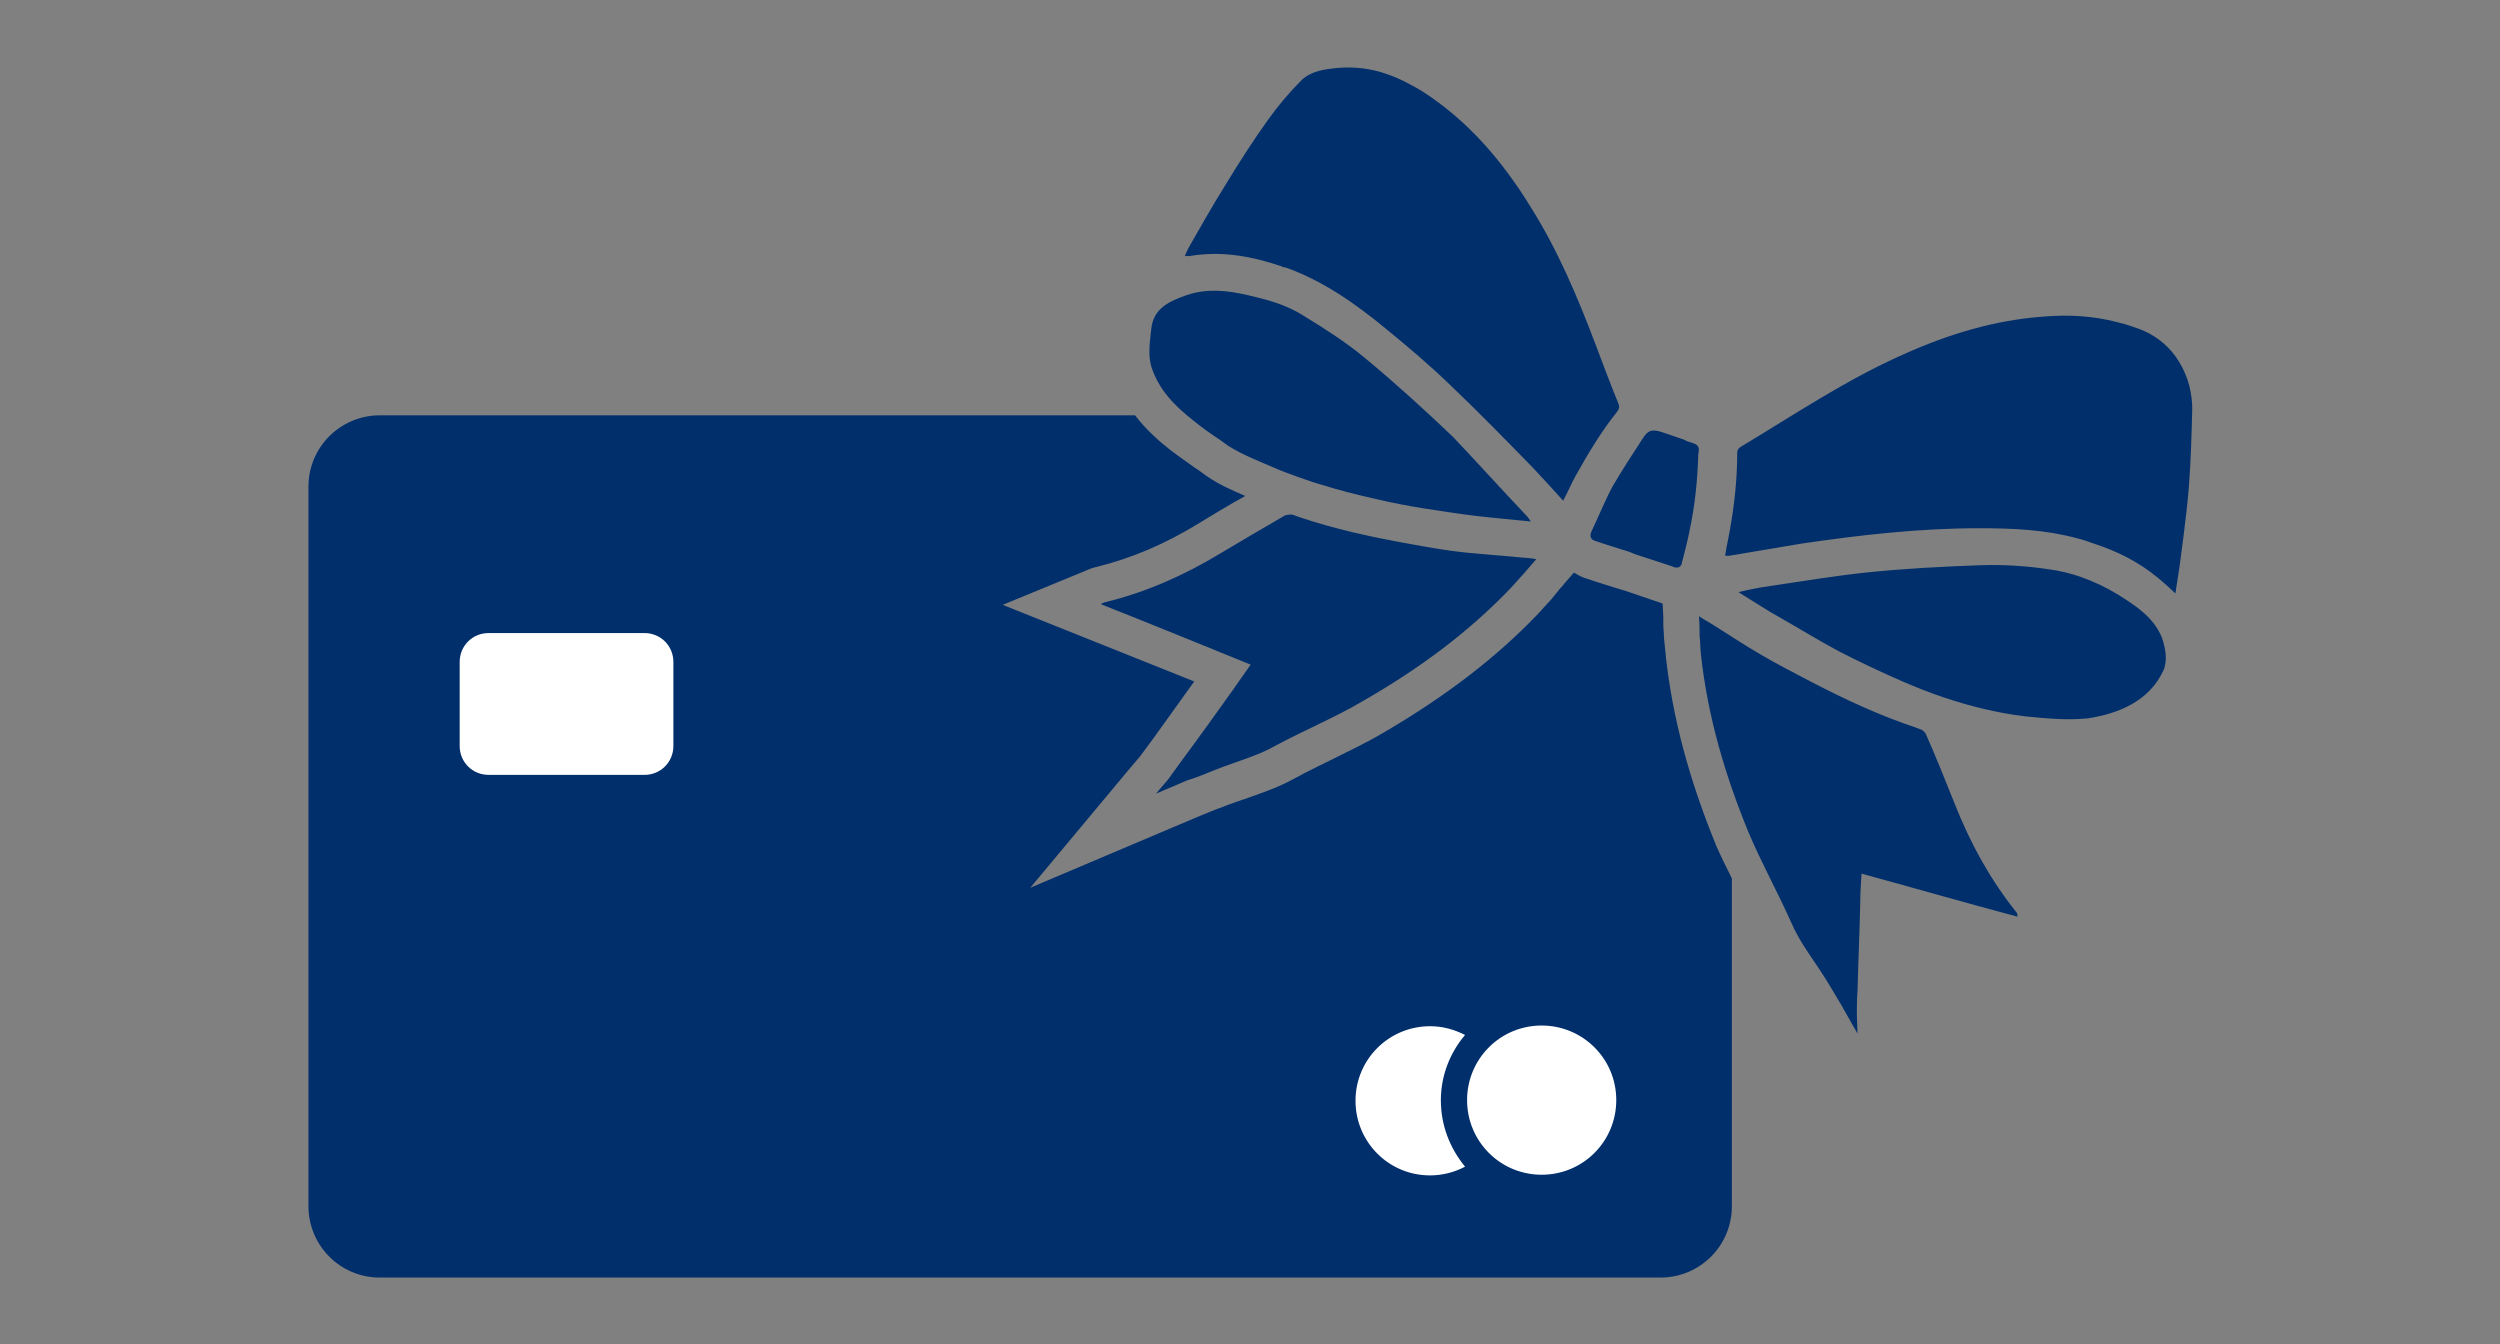 <?xml version="1.0" encoding="utf-8"?>
<!-- Generator: Adobe Illustrator 26.4.1, SVG Export Plug-In . SVG Version: 6.00 Build 0)  -->
<svg version="1.1" id="Layer_12" xmlns="http://www.w3.org/2000/svg" xmlns:xlink="http://www.w3.org/1999/xlink" x="0px" y="0px"
	 width="372px" height="200px" viewBox="0 0 372 200" style="enable-background:new 0 0 372 200;" xml:space="preserve">
<rect x="0" y="0" width="372" height="200" fill="#808080" stroke="none"/>
<style type="text/css">
	.st0{fill:#002F6C;}
	.st1{fill:#FFFFFF;stroke:#002F6C;stroke-width:2.692;stroke-linejoin:round;stroke-miterlimit:10;}
	.st2{fill:#002F6C;stroke:#002F6C;stroke-width:2.692;stroke-linejoin:round;stroke-miterlimit:10;}
	.st3{fill:none;stroke:#FFFFFF;stroke-width:2.769;stroke-linecap:round;stroke-miterlimit:10;}
	.st4{fill:none;stroke:#002F6C;stroke-width:5.539;stroke-linecap:round;stroke-linejoin:round;stroke-miterlimit:10;}
	.st5{fill:#FFFFFF;}
	.st6{fill:none;stroke:#FFFFFF;stroke-width:2.405;stroke-linecap:round;stroke-miterlimit:10;}
	.st7{enable-background:new    ;}
	.st8{fill:none;}
	.st9{fill-rule:evenodd;clip-rule:evenodd;fill:#002F6C;}
</style>
<symbol  id="CPU" viewBox="-73.4 -81.5 146.8 163.1">
	<g>
		<path class="st0" d="M-26.2,76l94-28.8h0V-62.5L26.1-76l-94,28.8V62.5L-26.2,76 M-26.2,81.5c-0.6,0-1.2-0.1-1.7-0.3l-41.7-13.5
			c-2.3-0.7-3.8-2.9-3.8-5.3V-47.2c0-2.4,1.6-4.6,3.9-5.3l94-28.8c0.5-0.2,1.1-0.2,1.6-0.2c0.6,0,1.2,0.1,1.7,0.3l41.7,13.5
			c2.3,0.7,3.8,2.9,3.8,5.3V47.2c0,2.6-1.8,4.8-4.3,5.4l-93.7,28.7C-25.1,81.5-25.6,81.5-26.2,81.5L-26.2,81.5z"/>
	</g>
	<g>
		<polygon class="st1" points="67.8,-62.5 26.1,-76 26.1,33.7 67.8,47.2 		"/>
		<polygon class="st2" points="67.8,47.2 -26.2,76 -67.8,62.5 26.1,33.7 		"/>
		<polygon class="st2" points="26.1,-76 -67.8,-47.2 -67.8,62.5 26.1,33.7 		"/>
		<line class="st3" x1="31.6" y1="31.3" x2="-63.1" y2="60.5"/>
		<g>
			<path class="st2" d="M59.8,14.2L39.4,7.5c-1.2-0.4-2.4,0.5-2.4,1.7v13.5c0,0.8,0.5,1.5,1.3,1.7l20.4,6.7c1.2,0.4,2.4-0.5,2.4-1.7
				V16C61,15.2,60.5,14.5,59.8,14.2z"/>
			<path class="st2" d="M59.8-14.3L39.4-21c-1.2-0.4-2.4,0.5-2.4,1.7v13.5c0,0.8,0.5,1.5,1.3,1.7l20.4,6.7C59.8,3.1,61,2.2,61,0.9
				v-13.5C61-13.4,60.5-14.1,59.8-14.3z"/>
			<line class="st4" x1="61" y1="-25.8" x2="36.9" y2="-33.7"/>
			<line class="st4" x1="61" y1="-38.3" x2="36.9" y2="-46.3"/>
			<line class="st4" x1="61" y1="-50.9" x2="36.9" y2="-58.8"/>
		</g>
	</g>
</symbol>
<symbol  id="Keyboard" viewBox="-93 -37.3 186 74.6">
	<g>
		<g>
			<path class="st5" d="M-52.4-34.8c-0.3,0-0.5,0-0.8,0.1l-35.6,12c-1,0.3-1.7,1.3-1.7,2.4l0,6.8c0,1.1,0.7,2,1.7,2.4L51.6,34.7
				c0.3,0.1,0.5,0.1,0.8,0.1c0.3,0,0.5,0,0.8-0.1l35.6-12c1-0.3,1.7-1.3,1.7-2.4l0-6.8c0-1.1-0.7-2-1.7-2.4L-51.6-34.7
				C-51.9-34.8-52.1-34.8-52.4-34.8z"/>
			<path class="st0" d="M52.4,32.3l35.6-12l0-6.8L-52.4-32.3l-35.6,12l0,6.8L52.4,32.3 M52.4,37.3c-0.5,0-1-0.1-1.6-0.2L-89.6-8.8
				c-2.1-0.7-3.5-2.6-3.4-4.8l0-6.8c0-2.1,1.4-4,3.4-4.7l35.6-12c0.5-0.2,1.1-0.3,1.6-0.3c0.5,0,1,0.1,1.6,0.2L89.6,8.8
				c2.1,0.7,3.5,2.6,3.4,4.8l0,6.8c0,2.1-1.4,4-3.4,4.7L54,37.1C53.5,37.2,52.9,37.3,52.4,37.3L52.4,37.3z"/>
		</g>
		<g>
			<path class="st5" d="M-52.4-27.1c-0.2,0-0.3,0-0.5,0.1l-35.6,12c-0.6,0.2-1,0.8-1,1.4c0,0.6,0.4,1.2,1,1.4L51.9,33.7
				c0.2,0,0.3,0.1,0.5,0.1c0.2,0,0.3,0,0.5-0.1l35.6-12c0.6-0.2,1-0.8,1-1.4c0-0.6-0.4-1.2-1-1.4L-51.9-27
				C-52.1-27-52.2-27.1-52.4-27.1z"/>
			<path class="st0" d="M52.4,32.3l35.6-12L-52.4-25.6l-35.6,12L52.4,32.3 M52.4,35.3c-0.3,0-0.6,0-0.9-0.1L-88.9-10.7
				c-1.2-0.4-2.1-1.5-2.1-2.8c0-1.3,0.8-2.4,2-2.9l35.6-12c0.3-0.1,0.6-0.2,1-0.2c0.3,0,0.6,0,0.9,0.1L88.9,17.4
				c1.2,0.4,2.1,1.5,2.1,2.8c0,1.3-0.8,2.4-2,2.9l-35.6,12C53,35.3,52.7,35.3,52.4,35.3L52.4,35.3z"/>
		</g>
		<polygon class="st0" points="-52.1,-33.3 -88.2,-21 -88.2,-14.3 -52.1,-25.7 		"/>
	</g>
	<g>
		<polygon class="st0" points="-83.2,-13.5 52.4,30.7 83.3,20.3 -52.4,-24 		"/>
		<path class="st5" d="M52.4,29.2l26.1-8.8L-52.4-22.4l-26.1,8.8L52.4,29.2 M52.4,32.3L-88-13.5l35.6-12L88,20.3L52.4,32.3
			L52.4,32.3z"/>
	</g>
</symbol>
<symbol  id="Monitor" viewBox="-68 -64.6 136.1 129.1">
	<g>
		<path class="st2" d="M10.2-46.2l0,10.9l-27.5-8.9v-10.8c0-2.7,1.8-5.1,4.4-5.9l6.1-1.9c1.3-0.4,2.7-0.4,4,0l25.5,8.2l-8.1,2.5
			C12-51.3,10.2-48.9,10.2-46.2z"/>
		<line class="st3" x1="17.5" y1="-48" x2="-3.8" y2="-54.9"/>
	</g>
	<g>
		<g>
			<path class="st0" d="M-51.6-58.6c-0.5,0-1,0.1-1.5,0.2l-7.2,2.4c-1.9,0.6-3.2,2.4-3.2,4.4v71.3c0,2,1.3,3.8,3.2,4.4L50.2,59.7
				c0.5,0.1,0.9,0.2,1.4,0.2c0.5,0,1-0.1,1.4-0.2l7.2-2.3c1.9-0.6,3.2-2.4,3.2-4.4v-71.6c0-2-1.3-3.8-3.2-4.4L-50.2-58.4
				C-50.7-58.5-51.1-58.6-51.6-58.6z"/>
			<path class="st5" d="M51.6,55.3l7.2-2.3v-71.6L-51.6-54l-7.2,2.4v71.3L51.6,55.3 M51.6,64.6c-1,0-1.9-0.1-2.8-0.4L-61.6,28.6
				c-3.8-1.2-6.4-4.8-6.4-8.8v-71.3c0-4,2.5-7.5,6.3-8.8l7.2-2.4c0.9-0.3,1.9-0.5,2.9-0.5c1,0,1.9,0.1,2.8,0.4L61.6-27.3
				c3.8,1.2,6.4,4.8,6.4,8.8V53c0,4-2.6,7.6-6.4,8.8l-7.2,2.3C53.5,64.4,52.5,64.6,51.6,64.6L51.6,64.6z"/>
		</g>
		<g>
			<path class="st0" d="M-51.6-57.2c-0.3,0-0.7,0.1-1,0.2l-7.2,2.4c-1.3,0.4-2.2,1.7-2.2,3.1v71.3c0,1.4,0.9,2.6,2.2,3.1L50.6,58.4
				c0.3,0.1,0.7,0.2,1,0.2c0.3,0,0.7-0.1,1-0.2l7.2-2.3c1.3-0.4,2.2-1.7,2.2-3.1v-71.6c0-1.4-0.9-2.6-2.2-3.1L-50.6-57
				C-50.9-57.1-51.3-57.2-51.6-57.2z"/>
			<path class="st0" d="M51.6,55.3l7.2-2.3v-71.6L-51.6-54l-7.2,2.4v71.3L51.6,55.3 M51.6,61.8c-0.7,0-1.3-0.1-2-0.3L-60.8,25.9
				c-2.7-0.9-4.5-3.3-4.5-6.2v-71.3c0-2.8,1.8-5.2,4.4-6.1l7.2-2.4c0.7-0.2,1.4-0.3,2-0.3c0.7,0,1.3,0.1,2,0.3L60.8-24.7
				c2.7,0.9,4.5,3.3,4.5,6.2V53c0,2.8-1.8,5.3-4.5,6.2l-7.2,2.3C52.9,61.7,52.2,61.8,51.6,61.8L51.6,61.8z"/>
		</g>
		<g>
			<path class="st0" d="M-51.6-55.6c-0.3,0-0.7,0.1-0.9,0.3c-0.4,0.3-0.7,0.8-0.7,1.3v71.5c0,0.7,0.4,1.3,1.1,1.5L58.3,54.7
				c0.2,0.1,0.3,0.1,0.5,0.1c0.3,0,0.7-0.1,0.9-0.3c0.4-0.3,0.7-0.8,0.7-1.3v-71.8c0-0.7-0.5-1.3-1.1-1.5L-51.1-55.5
				C-51.3-55.5-51.4-55.6-51.6-55.6z"/>
			<path class="st0" d="M58.8,53.2v-71.8L-51.6-54v71.5L58.8,53.2 M58.8,56.4c-0.3,0-0.7-0.1-1-0.2L-52.6,20.6
				c-1.3-0.4-2.2-1.7-2.2-3.1V-54c0-1,0.5-2,1.3-2.6c0.6-0.4,1.2-0.6,1.9-0.6c0.3,0,0.7,0.1,1,0.2L59.8-21.6
				c1.3,0.4,2.2,1.7,2.2,3.1v71.8c0,1-0.5,2-1.3,2.6C60.1,56.2,59.5,56.4,58.8,56.4L58.8,56.4z"/>
		</g>
		<g>
			<path class="st0" d="M-49.2-50.8c0,0-0.1,0-0.1,0.1v66.5c0,0,0,0.1,0.1,0.1L55.1,49.2c0.1,0,0.2,0.1,0.3,0.1c0.5,0,1-0.4,1-1
				v-65.1c0,0,0-0.1-0.1-0.1L-49.2-50.8L-49.2-50.8z"/>
			<path class="st5" d="M54.2,46.5v-61.7L-47-47.6v61.8L54.2,46.5 M55.5,51.6c-0.3,0-0.7-0.1-1-0.2L-49.9,18.1
				c-1-0.3-1.7-1.2-1.7-2.3v-66.5c0-1.4,1.1-2.4,2.4-2.4c0.2,0,0.5,0,0.8,0.1L57.1-19.1c1,0.3,1.7,1.2,1.7,2.3v65.1
				C58.8,50.2,57.2,51.6,55.5,51.6L55.5,51.6z"/>
		</g>
		<line class="st6" x1="-55.5" y1="18.7" x2="-49.1" y2="16.4"/>
	</g>
	<g>
		<g>
			<g class="st7">
				<g>
					<path class="st5" d="M21.6-10.1c-1.2,3-3.3,5.3-5.9,6.8l0.4-0.2c2.6-1.4,4.7-3.8,5.9-6.8C21.9-10.2,21.7-10.2,21.6-10.1z"/>
				</g>
				<g>
					<path class="st0" d="M15.6-3.3l0.4-0.2c-2.4,1.3-5.2,1.9-8.3,1.4L7.3-1.9C10.4-1.5,13.3-2,15.6-3.3z"/>
				</g>
				<g>
					<path class="st5" d="M16.8,17.8l0.4-0.2c5.1-2.8,8.5-8.5,8.5-15.4c0-4.5-1.4-8.8-3.8-12.4l-0.4,0.2c2.4,3.6,3.8,8,3.8,12.4
						C25.4,9.3,22,15,16.8,17.8z"/>
				</g>
				<g>
					<path class="st5" d="M-2.8-18.5l-0.4,0.2c2.9-1.6,6.3-2.2,10-1.7c6,0.8,11.4,4.7,14.8,9.9l0.4-0.2c-3.4-5.3-8.8-9.1-14.8-9.9
						C3.5-20.8,0.1-20.1-2.8-18.5z"/>
				</g>
				<g>
					<path class="st5" d="M7.3,1.6c4.5,0.6,8.1,5,8.1,9.8c0.1-0.1,0.3-0.2,0.4-0.2c0-4.8-3.7-9.2-8.1-9.8C7.6,1.4,7.5,1.5,7.3,1.6z"
						/>
				</g>
				<g>
					<path class="st5" d="M15.5,11.4c0,3.1-1.5,5.5-3.7,6.8l0.4-0.2c2.2-1.2,3.7-3.7,3.7-6.8C15.8,11.2,15.6,11.3,15.5,11.4z"/>
				</g>
				<g>
					<path class="st5" d="M3,2.3c1.3-0.7,2.8-1,4.4-0.8l0.4-0.2C6.1,1.1,4.6,1.4,3.4,2.1C3.3,2.2,3.1,2.3,3,2.3z"/>
				</g>
				<g>
					<path class="st0" d="M-3.2-18.3c-1.5,0.8-2.9,1.9-4.1,3.2l0.4-0.2c1.2-1.3,2.5-2.4,4.1-3.2C-3-18.5-3.1-18.4-3.2-18.3z"/>
				</g>
				<g>
					<path class="st0" d="M7.8-2.1c6.4,0.9,12-2.5,14.3-8.2c-3.4-5.3-8.8-9.1-14.8-9.9C1.6-21-3.5-19.1-6.9-15.3
						C-4.8-8.6,1-3.1,7.8-2.1z"/>
				</g>
				<g>
					<path class="st0" d="M-7.3-15.1C-5.2-8.3,0.5-2.8,7.3-1.9l0.4-0.2C1-3.1-4.8-8.6-6.9-15.3C-7-15.3-7.2-15.2-7.3-15.1z"/>
				</g>
				<g>
					<path class="st0" d="M11.8,18.1l0.4-0.2c-1.3,0.7-2.8,1-4.4,0.7l-0.4,0.2C9,19.1,10.5,18.8,11.8,18.1z"/>
				</g>
				<g>
					<path class="st5" d="M6.8,19.5c3.7,0.5,7.1-0.1,10-1.7l0.4-0.2c-2.9,1.6-6.3,2.2-10,1.7C7.1,19.4,7,19.4,6.8,19.5z"/>
				</g>
				<g>
					<path class="st5" d="M18.6,21l0.4-0.2c-3.4,1.8-7.4,2.6-11.8,2l-0.4,0.2C11.2,23.7,15.2,22.9,18.6,21z"/>
				</g>
				<g>
					<path class="st0" d="M3.4,2.1L3,2.3C0.7,3.6-0.8,6-0.8,9.1c0,4.8,3.7,9.2,8.1,9.8l0.4-0.2c-4.5-0.6-8.1-5-8.1-9.8
						C-0.4,5.8,1.1,3.3,3.4,2.1z"/>
				</g>
				<g>
					<path class="st0" d="M7.8,18.7c4.5,0.6,8.1-2.7,8.1-7.5S12.3,2,7.8,1.4C3.3,0.7-0.4,4.1-0.3,8.9C-0.3,13.6,3.3,18,7.8,18.7z"/>
				</g>
				<g>
					<path class="st5" d="M-7.3-15.1c-2.8,3.1-4.5,7.3-4.5,12.2c0.1-0.1,0.3-0.2,0.4-0.2c0-4.9,1.7-9.2,4.5-12.2
						C-7-15.3-7.2-15.2-7.3-15.1z"/>
				</g>
				<g>
					<path class="st5" d="M25.8,2.1c0-4.5-1.4-8.8-3.8-12.4c-2.3,5.7-7.8,9.1-14.3,8.2C1-3.1-4.8-8.6-6.9-15.3
						c-2.8,3.1-4.5,7.3-4.5,12.2c0,10.9,8.4,20.9,18.6,22.4C17.5,20.7,25.8,13,25.8,2.1z M7.8,1.4c4.5,0.6,8.1,5,8.1,9.8
						s-3.6,8.1-8.1,7.5c-4.5-0.6-8.1-5-8.1-9.8C-0.4,4.1,3.3,0.7,7.8,1.4"/>
				</g>
				<g>
					<path class="st5" d="M-11.8-2.9c0,10.9,8.4,20.9,18.6,22.4c0.1-0.1,0.3-0.2,0.4-0.2C-3,17.8-11.3,7.8-11.4-3.1
						C-11.5-3-11.6-2.9-11.8-2.9z"/>
				</g>
				<g>
					<path class="st5" d="M-4.6-21.8L-5-21.5c-6.1,3.3-10.1,10-10.1,18.2c0,12.8,9.8,24.7,21.9,26.4l0.4-0.2
						c-12-1.7-21.9-13.5-21.9-26.4C-14.7-11.8-10.6-18.5-4.6-21.8z"/>
				</g>
				<g>
					<path class="st5" d="M7.3,22.8c12,1.7,21.8-7.4,21.8-20.2c0-12.9-9.8-24.7-21.9-26.4c-12-1.7-21.8,7.4-21.8,20.2
						C-14.6,9.3-4.8,21.1,7.3,22.8z M22-10.3c2.4,3.6,3.8,8,3.8,12.4c0,10.9-8.3,18.6-18.5,17.2C-3,17.8-11.3,7.8-11.4-3.1
						c0-4.9,1.7-9.2,4.5-12.2c3.4-3.7,8.4-5.7,14.1-4.9C13.2-19.4,18.6-15.6,22-10.3"/>
				</g>
			</g>
		</g>
	</g>
</symbol>
<g>
	<g>
		<path class="st0" d="M227.2,76.8c0.2,0.2,0.3,0.4,0.6,0.8c-2.8-0.3-5.4-0.5-7.9-0.8c-2.6-0.3-5.1-0.7-7.7-1.1
			c-2.6-0.4-5.2-0.9-7.7-1.5c-2.6-0.6-5.1-1.2-7.6-2c-1.1-0.3-2.3-0.7-3.4-1.1c-1.3-0.5-2.6-0.9-3.9-1.5c-2.3-1-4.7-1.9-6.9-3.3
			l-1.1-0.8c-1.5-1-2.8-1.9-4-2.9c-2.8-2.2-5.2-4.6-6.3-8.1c-0.5-1.8-0.2-3.6,0-5.5c0.3-3.2,2.8-4.2,5.3-5.1c3-1,6-0.7,9,0
			c1.3,0.3,2.5,0.6,3.8,1c1.6,0.5,3.2,1.2,4.6,2.1c3.1,1.9,6.1,3.8,8.9,6.1c4.6,3.8,9,7.8,13.3,11.9
			C219.9,68.9,223.5,72.9,227.2,76.8z M240.6,61.3c0.4-0.5,0.4-0.8,0.2-1.3c-1.2-2.9-2.3-5.9-3.4-8.8c-2.7-7.1-5.6-14-9.7-20.5
			c-4.2-6.8-9.3-12.8-16.2-17.2c-1.7-1-3.4-1.9-5.2-2.5c-2.3-0.8-4.7-1.1-7.2-0.9c-1.9,0.2-3.9,0.4-5.4,1.8c-1.8,1.8-3.5,3.8-5,5.9
			c-2.3,3.2-4.4,6.5-6.4,9.8c-1.9,3-3.6,6.1-5.4,9.2c-0.2,0.4-0.4,0.8-0.6,1.3c0.3,0,0.5,0,0.7,0c4.7-0.8,9.2,0,13.6,1.5
			c0.2,0.1,0.4,0.2,0.7,0.2c5.6,2,10.4,5.4,14.9,9.1c3.3,2.7,6.5,5.4,9.6,8.4c4.2,4,8.2,8.1,12.2,12.2c1.5,1.6,3,3.2,4.6,5
			c0.7-1.3,1.2-2.5,1.8-3.6C236.3,67.5,238.2,64.3,240.6,61.3z M182,114.1c1.9-0.7,3.8-1.3,5.7-2.1c0.7-0.3,1.5-0.7,2.2-1.1
			c4.3-2.3,8.9-4.2,13.1-6.7c8-4.6,15.4-10,21.8-16.7c0.6-0.7,1.3-1.4,1.9-2.1c0.6-0.7,1.2-1.4,1.9-2.2c-0.7-0.1-1.2-0.2-1.7-0.2
			c-3-0.3-6-0.5-9-0.8c-2.8-0.3-5.6-0.8-8.3-1.3c-5.6-1-11.1-2.2-16.4-4c-0.3-0.1-0.5-0.2-0.8-0.3c0,0,0,0,0,0
			c-0.3-0.1-0.9,0-1.2,0.1c-3.3,1.9-6.5,3.8-9.7,5.7c-5.3,3.2-10.9,5.7-17,7.2c-0.2,0-0.3,0.1-0.7,0.3c7.6,3,14.9,6,22.3,9
			c-0.9,1.3-1.8,2.5-2.6,3.7c-2.5,3.5-5,7-7.6,10.5c-0.7,1-1.4,1.9-2.1,2.9l-1.8,2.1l4.7-2C178.7,115.5,180.1,114.8,182,114.1z
			 M300,135.7c-3.9-4.9-6.8-10.2-9.1-16c-1.4-3.5-2.8-7-4.3-10.4c-0.1-0.3-0.5-0.7-0.9-0.8c0,0,0,0,0,0c-0.3-0.1-0.5-0.2-0.8-0.3
			c-5.4-1.8-10.5-4.2-15.5-6.8c-2.5-1.3-5-2.6-7.4-4c-2.6-1.5-5.1-3.2-7.7-4.8c-0.5-0.3-0.9-0.5-1.5-0.9c0.1,1.1,0.1,2,0.1,2.9
			c0.1,0.9,0.1,1.9,0.2,2.8c1,9.2,3.6,18,7.1,26.5c1.9,4.5,4.3,8.8,6.3,13.3c0.3,0.7,0.7,1.5,1.1,2.2c1,1.8,2.2,3.4,3.3,5.1
			c1.2,1.8,1.9,3.1,3,4.9l2.5,4.4l-0.1-2.8c0-1.2,0-2.4,0.1-3.5c0.1-4.3,0.3-8.6,0.4-13c0-1.5,0.1-3,0.2-4.5
			c7.7,2.1,15.3,4.3,23.2,6.4C300.2,135.9,300.1,135.8,300,135.7z M251.8,65.9c-0.2-0.1-0.4-0.1-0.6-0.2c-0.1,0-0.2-0.1-0.3-0.1
			c-0.1,0-0.1-0.1-0.1-0.1l-2.9-1c-1.8-0.6-2.5-0.8-3.5,0.8c-1.5,2.3-3,4.6-4.4,7c-1.2,2.2-2.1,4.5-3.2,6.8
			c-0.3,0.7-0.1,1.2,0.6,1.4c0,0,0,0,0,0l1.5,0.5l3.5,1.1l1,0.4l5.5,1.8c0.1,0,0.1,0.1,0.2,0.1c0.7,0.2,1.1-0.1,1.2-0.8
			c0.4-1.5,0.8-3.1,1.1-4.6c0.8-3.7,1.2-7.6,1.3-11.4C252.9,66.6,252.8,66.2,251.8,65.9z M323.7,53c-1.4-1.9-3.3-3.3-5.5-4.1
			c-0.3-0.1-0.6-0.2-0.9-0.3c-0.8-0.3-1.6-0.5-2.4-0.7c-3.5-0.9-7.1-1.1-10.7-0.8c-7.3,0.5-14.2,2.6-20.9,5.6
			c-8.6,3.8-16.3,9-24.3,13.8c-0.3,0.2-0.5,0.5-0.5,0.8c0,3.9-0.4,7.7-1.1,11.6c-0.2,1.2-0.5,2.4-0.7,3.8c0.3,0,0.5,0,0.6,0
			c3.6-0.6,7.1-1.2,10.7-1.8c8.8-1.3,17.6-2.3,26.5-2.3c4.9,0,9.8,0.2,14.6,1.5c0.8,0.2,1.7,0.5,2.5,0.8c3.4,1.1,6.6,2.7,9.4,5
			c0.9,0.7,2.7,2.4,2.7,2.4l0.6-3.9c0,0,1.1-7.9,1.4-11.9c0.3-3.8,0.4-7.7,0.5-11.5c0-0.2,0-0.4,0-0.6
			C326.1,57.6,325.2,55.1,323.7,53L323.7,53z M321.9,99.8c0.7-1.6,0.3-3.4-0.2-4.9c-1.2-3-3.8-4.7-6.5-6.4c-1.8-1.1-3.7-2-5.7-2.7
			c-1.5-0.5-3.1-0.9-4.7-1.1c-3.3-0.5-6.7-0.7-10-0.6c-5.7,0.2-11.5,0.5-17.2,1.1c-4.7,0.5-9.5,1.3-14.2,2c-1.5,0.2-3,0.5-4.7,0.9
			c0.3,0.2,0.4,0.3,0.6,0.4c1.8,1.1,3.6,2.3,5.4,3.3c3,1.7,5.9,3.5,8.9,5.1c3.1,1.6,6.3,3.1,9.5,4.5c2.1,0.9,4.1,1.7,6.2,2.4
			c3.9,1.3,7.9,2.3,12.1,2.8c3.1,0.3,6.1,0.6,9.2,0.3C315.3,106.2,319.8,104.3,321.9,99.8z M255.4,125.9c-4.1-10-6.5-19.1-7.5-28
			c-0.1-0.9-0.2-1.9-0.3-3c0-0.7-0.1-1.3-0.1-2.1c0-0.3,0-0.6,0-1l-0.1-2c-0.1,0-0.2-0.1-0.3-0.1l-5.3-1.8l-1-0.3l-3.5-1.1l0,0l0,0
			l-1.5-0.5l0,0l0,0c-0.6-0.2-1.1-0.5-1.6-0.8l-1.4,1.6c-0.2,0.3-0.4,0.5-0.6,0.7c-0.5,0.6-0.9,1.1-1.3,1.6c-0.7,0.8-1.4,1.5-2,2.2
			c-6.1,6.4-13.6,12.2-23,17.7c-2.7,1.6-5.5,2.9-8.1,4.2c-1.8,0.9-3.5,1.7-5.1,2.6c-0.8,0.4-1.7,0.9-2.7,1.3
			c-1.6,0.7-3.2,1.2-4.8,1.8c-0.4,0.1-0.8,0.3-1.2,0.4c-0.9,0.3-1.6,0.6-2.4,0.9c-0.9,0.3-1.8,0.7-2.8,1.1l-4.5,1.9l-21,8.9
			l14.6-17.5l1.7-2l0.3-0.4c0.6-0.8,1.1-1.5,1.7-2.3c2-2.8,4.1-5.7,6.1-8.5L161.7,95l-12.5-5l12.4-5.1c0.1,0,0.2-0.1,0.2-0.1
			c0.3-0.1,0.7-0.3,1.2-0.4c5.3-1.3,10.3-3.4,15.5-6.6c2.3-1.4,4.6-2.8,6.8-4c-1.8-0.8-3.8-1.6-5.8-3l0,0l0,0l-1.1-0.8l0,0l0,0
			c-0.5-0.3-0.9-0.6-1.3-0.9c-1-0.7-2-1.4-2.9-2.1c-1.8-1.4-3.7-3.1-5.3-5.2H56.5c-5.8,0-10.6,4.7-10.6,10.6v107.1
			c0,5.8,4.7,10.6,10.6,10.6h190.6c5.8,0,10.6-4.7,10.6-10.6v-48.8C256.9,129.1,256.1,127.5,255.4,125.9z"/>
		<path class="st5" d="M68.4,98.5c0-2.4,1.9-4.3,4.3-4.3h23.2c2.4,0,4.3,1.9,4.3,4.3V111c0,2.4-1.9,4.3-4.3,4.3H72.7
			c-2.4,0-4.3-1.9-4.3-4.3V98.5z M218.3,163.7c0-6.1,4.9-11.1,11.1-11.1c6.1,0,11.1,4.9,11.1,11.1c0,6.1-4.9,11.1-11.1,11.1
			C223.2,174.8,218.3,169.8,218.3,163.7z M214.4,163.7c0-3.7,1.4-7.1,3.6-9.7c-1.6-0.8-3.3-1.3-5.2-1.3c-6.1,0-11.1,4.9-11.1,11.1
			c0,6.1,4.9,11.1,11.1,11.1c1.9,0,3.7-0.5,5.2-1.3C215.7,170.8,214.4,167.4,214.4,163.7z"/>
	</g>
	<rect x="0" class="st8" width="372" height="200"/>
</g>
</svg>
